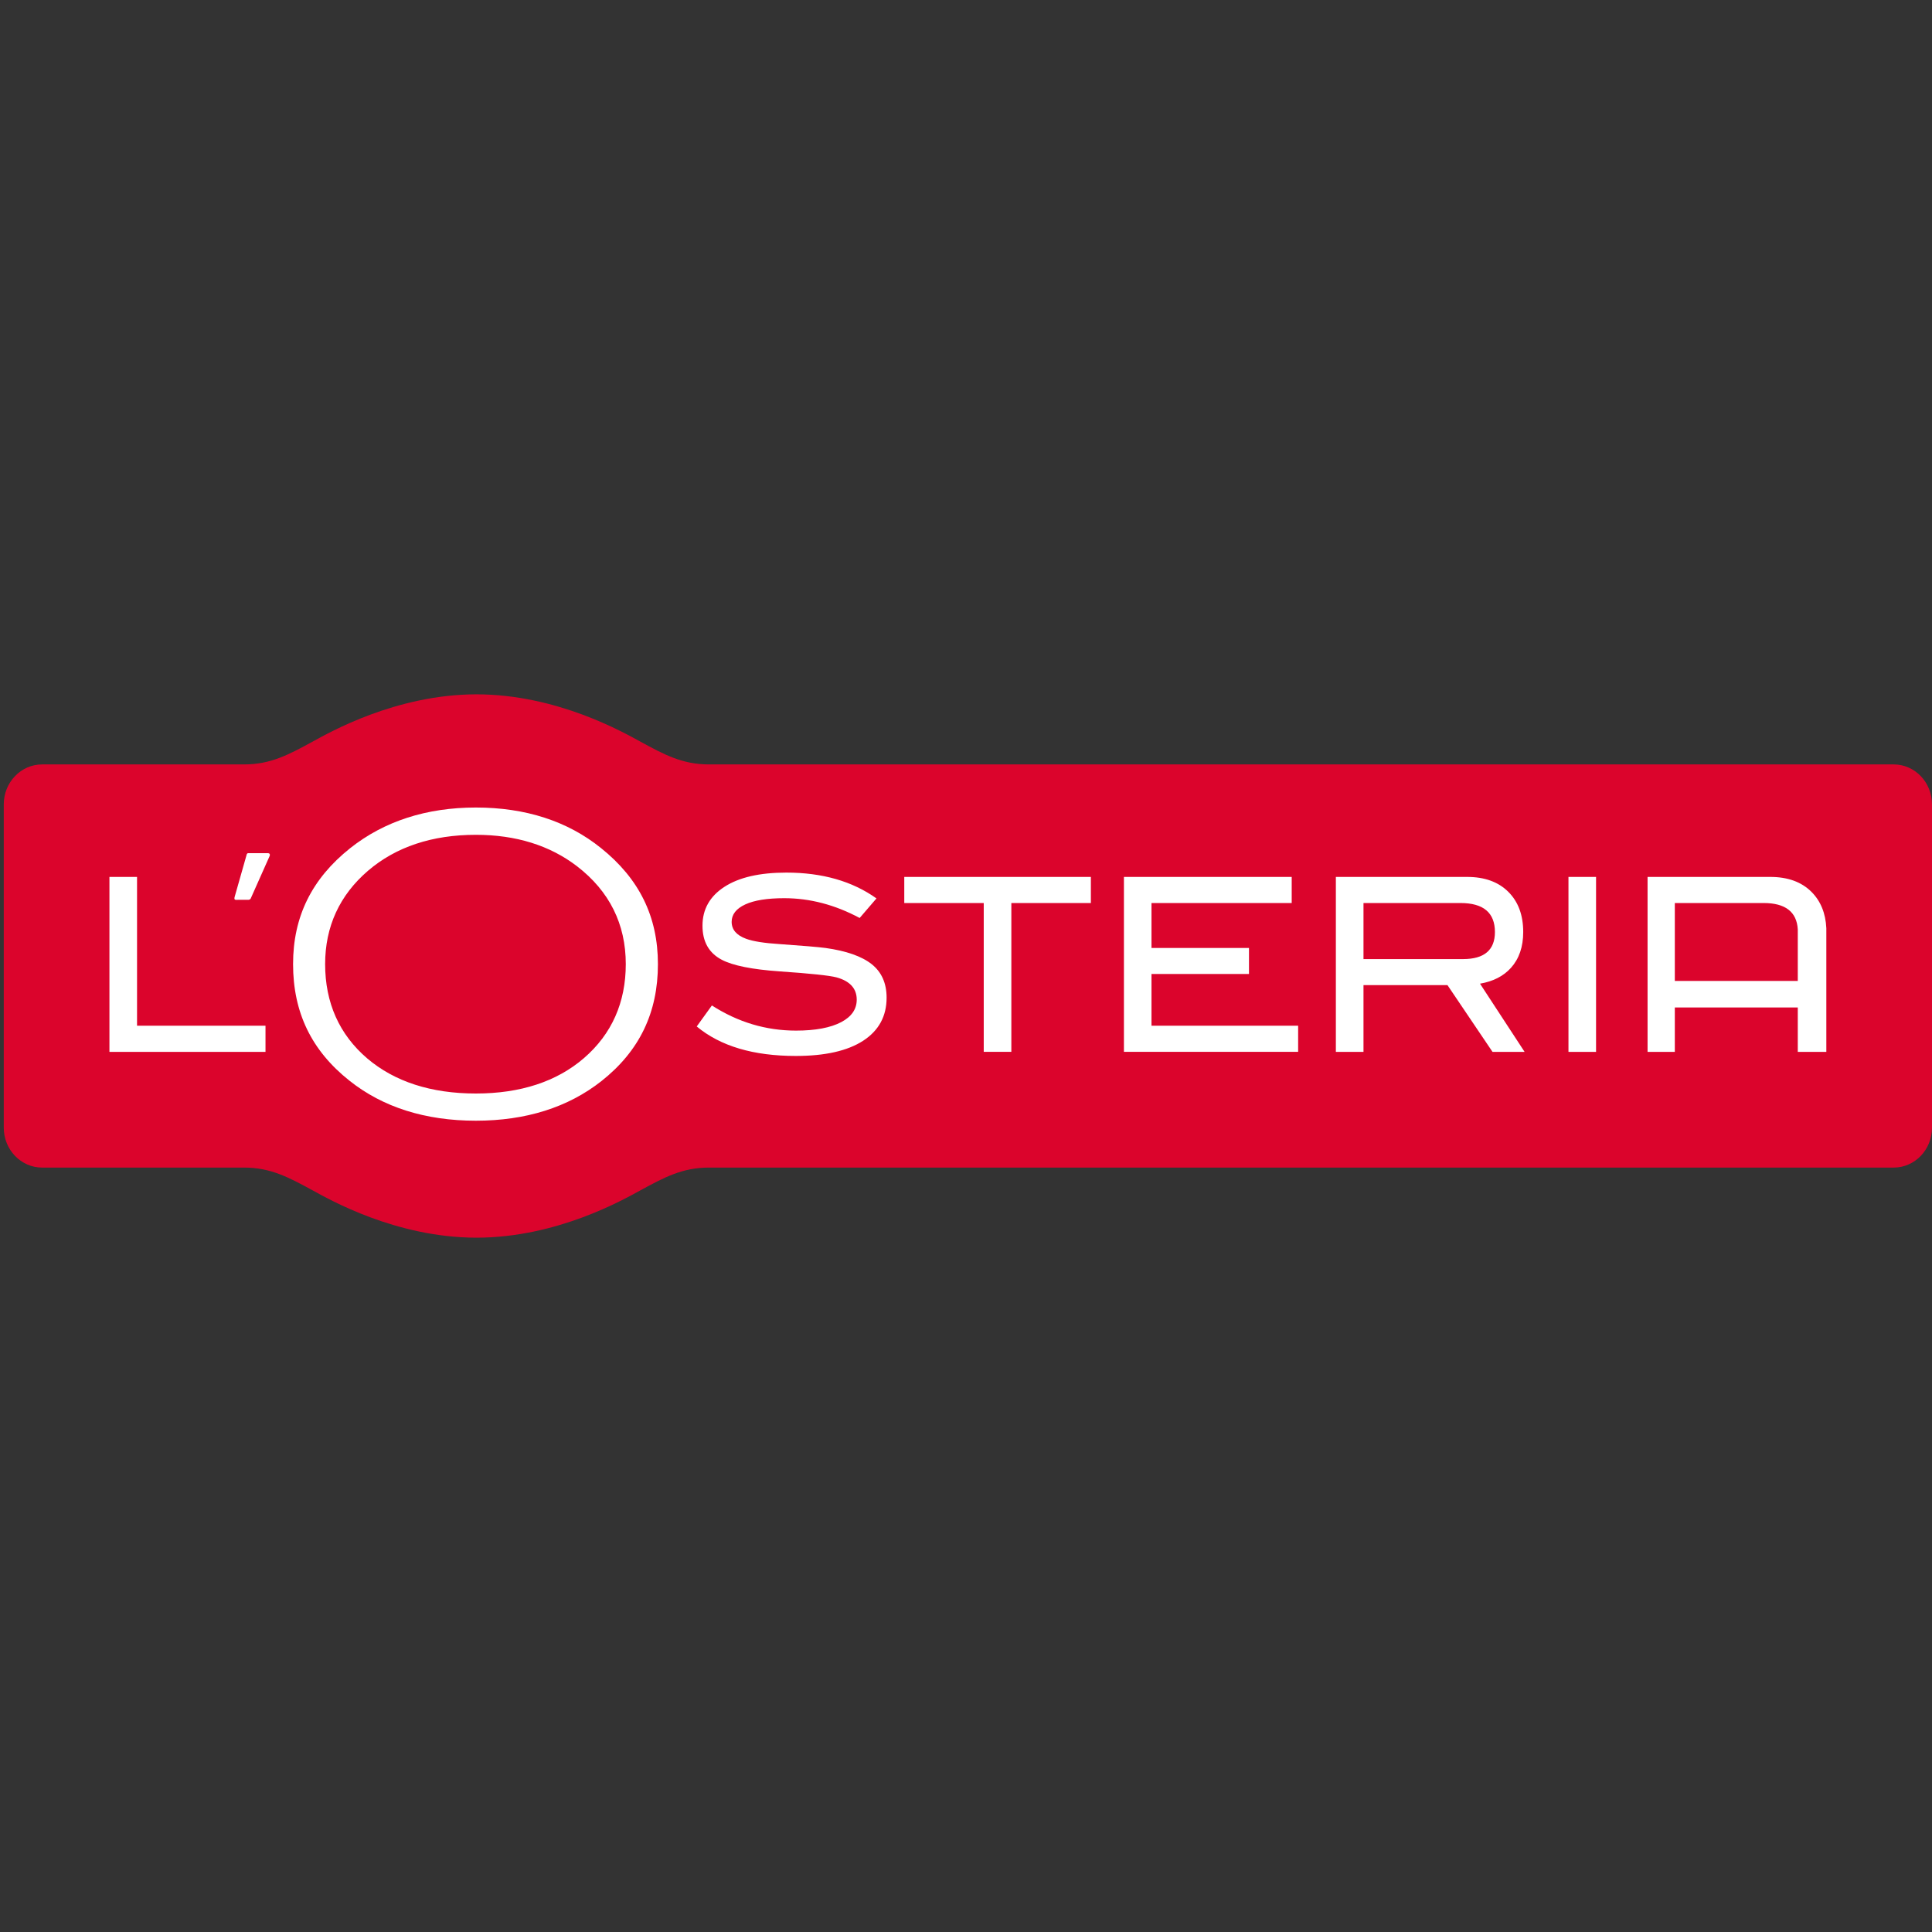 <svg width="104" height="104" viewBox="0 0 104 104" fill="none" xmlns="http://www.w3.org/2000/svg">
    <rect x="0" y="0" width="104" height="104" fill="#333333" stroke="none"/>
    <path d="M101.937 41.149H38.155C36.724 41.149 35.736 40.61 34.483 39.928C33.566 39.429 30.006 37.386 25.666 37.376V37.375H25.635V37.376C21.295 37.386 17.733 39.429 16.817 39.928C15.565 40.61 14.577 41.149 13.146 41.149H2.266C1.129 41.149 0.203 42.112 0.203 43.298V60.702C0.203 61.889 1.129 62.851 2.266 62.851H13.146C14.577 62.851 15.565 63.391 16.817 64.071C17.733 64.571 21.295 66.615 25.635 66.625H25.666C30.006 66.615 33.566 64.571 34.483 64.071C35.736 63.391 36.724 62.851 38.155 62.851H101.937C103.076 62.851 104 61.889 104 60.702V43.298C104 42.112 103.076 41.149 101.937 41.149Z" fill="#DB042C"/>
    <path d="M25.617 43.469C22.958 43.469 20.684 44.206 18.857 45.652C16.782 47.302 15.776 49.344 15.776 51.898C15.776 54.498 16.767 56.553 18.811 58.173C20.607 59.604 22.896 60.328 25.617 60.328C28.304 60.328 30.579 59.612 32.377 58.194C34.423 56.575 35.416 54.512 35.416 51.898C35.416 49.344 34.414 47.302 32.349 45.649C30.557 44.204 28.289 43.469 25.617 43.469ZM25.617 44.938C27.767 44.938 29.602 45.508 31.067 46.635C32.804 47.972 33.686 49.745 33.686 51.898C33.686 53.962 32.93 55.666 31.435 56.958C29.971 58.222 28.014 58.864 25.617 58.864C23.207 58.864 21.239 58.227 19.768 56.975C18.267 55.691 17.502 53.982 17.502 51.898C17.502 49.878 18.28 48.187 19.81 46.873C21.307 45.589 23.262 44.938 25.617 44.938ZM13.361 45.927C13.28 45.928 13.271 46.029 13.271 46.029C13.271 46.029 12.675 48.131 12.642 48.242C12.612 48.344 12.591 48.438 12.705 48.438C12.853 48.438 13.384 48.435 13.384 48.435C13.384 48.435 13.466 48.432 13.497 48.364C13.528 48.294 14.513 46.083 14.513 46.083C14.513 46.083 14.58 45.927 14.419 45.927C14.257 45.927 13.441 45.926 13.361 45.927ZM42.33 46.972C40.895 46.972 39.783 47.227 38.995 47.739C38.209 48.25 37.815 48.947 37.815 49.832C37.815 50.691 38.161 51.301 38.852 51.664C39.447 51.977 40.482 52.185 41.959 52.289C43.625 52.403 44.647 52.511 45.029 52.612C45.754 52.812 46.118 53.212 46.118 53.812C46.118 54.322 45.841 54.726 45.288 55.019C44.712 55.323 43.898 55.478 42.851 55.478C41.232 55.478 39.724 55.025 38.321 54.124L37.505 55.255C38.776 56.313 40.554 56.842 42.836 56.842C44.414 56.842 45.621 56.569 46.463 56.024C47.304 55.478 47.726 54.703 47.726 53.707C47.726 52.927 47.457 52.324 46.92 51.899C46.384 51.477 45.555 51.185 44.433 51.029C44.038 50.978 43.219 50.908 41.984 50.822C41.143 50.769 40.537 50.673 40.166 50.536C39.645 50.346 39.385 50.04 39.385 49.624C39.385 49.226 39.629 48.913 40.115 48.687C40.602 48.462 41.304 48.35 42.218 48.35C43.597 48.35 44.949 48.705 46.276 49.415L47.181 48.362C45.878 47.434 44.261 46.972 42.33 46.972ZM5.891 47.205V56.623H14.292V55.215H7.377V47.205H5.891ZM48.677 47.205V48.61H52.955V56.621H54.441V48.61H58.722V47.205H48.677ZM60.501 47.205V56.621H69.879V55.215H61.985V52.43H67.233V51.029H61.985V48.61H69.533V47.205H60.501ZM71.91 47.205V56.623H73.397V53.03H77.918L80.343 56.623H82.07L79.669 52.951C80.38 52.83 80.935 52.545 81.339 52.095C81.773 51.61 81.995 50.968 81.995 50.172C81.995 49.26 81.727 48.538 81.191 48.005C80.655 47.472 79.916 47.205 78.976 47.205H71.91ZM84.431 47.205V56.623H85.916V47.205H84.431ZM88.689 47.205V56.623H90.156V54.232H96.775V56.623H98.312V49.968C98.274 49.154 98.002 48.497 97.508 48.005C96.971 47.472 96.233 47.205 95.294 47.205H88.689ZM73.397 48.61H78.615C79.853 48.61 80.472 49.131 80.472 50.172C80.472 51.142 79.898 51.628 78.752 51.628H73.397V48.61ZM90.156 48.61H94.935C96.109 48.61 96.72 49.087 96.775 50.029V52.805H90.156V48.61Z" fill="white"/>
</svg>
